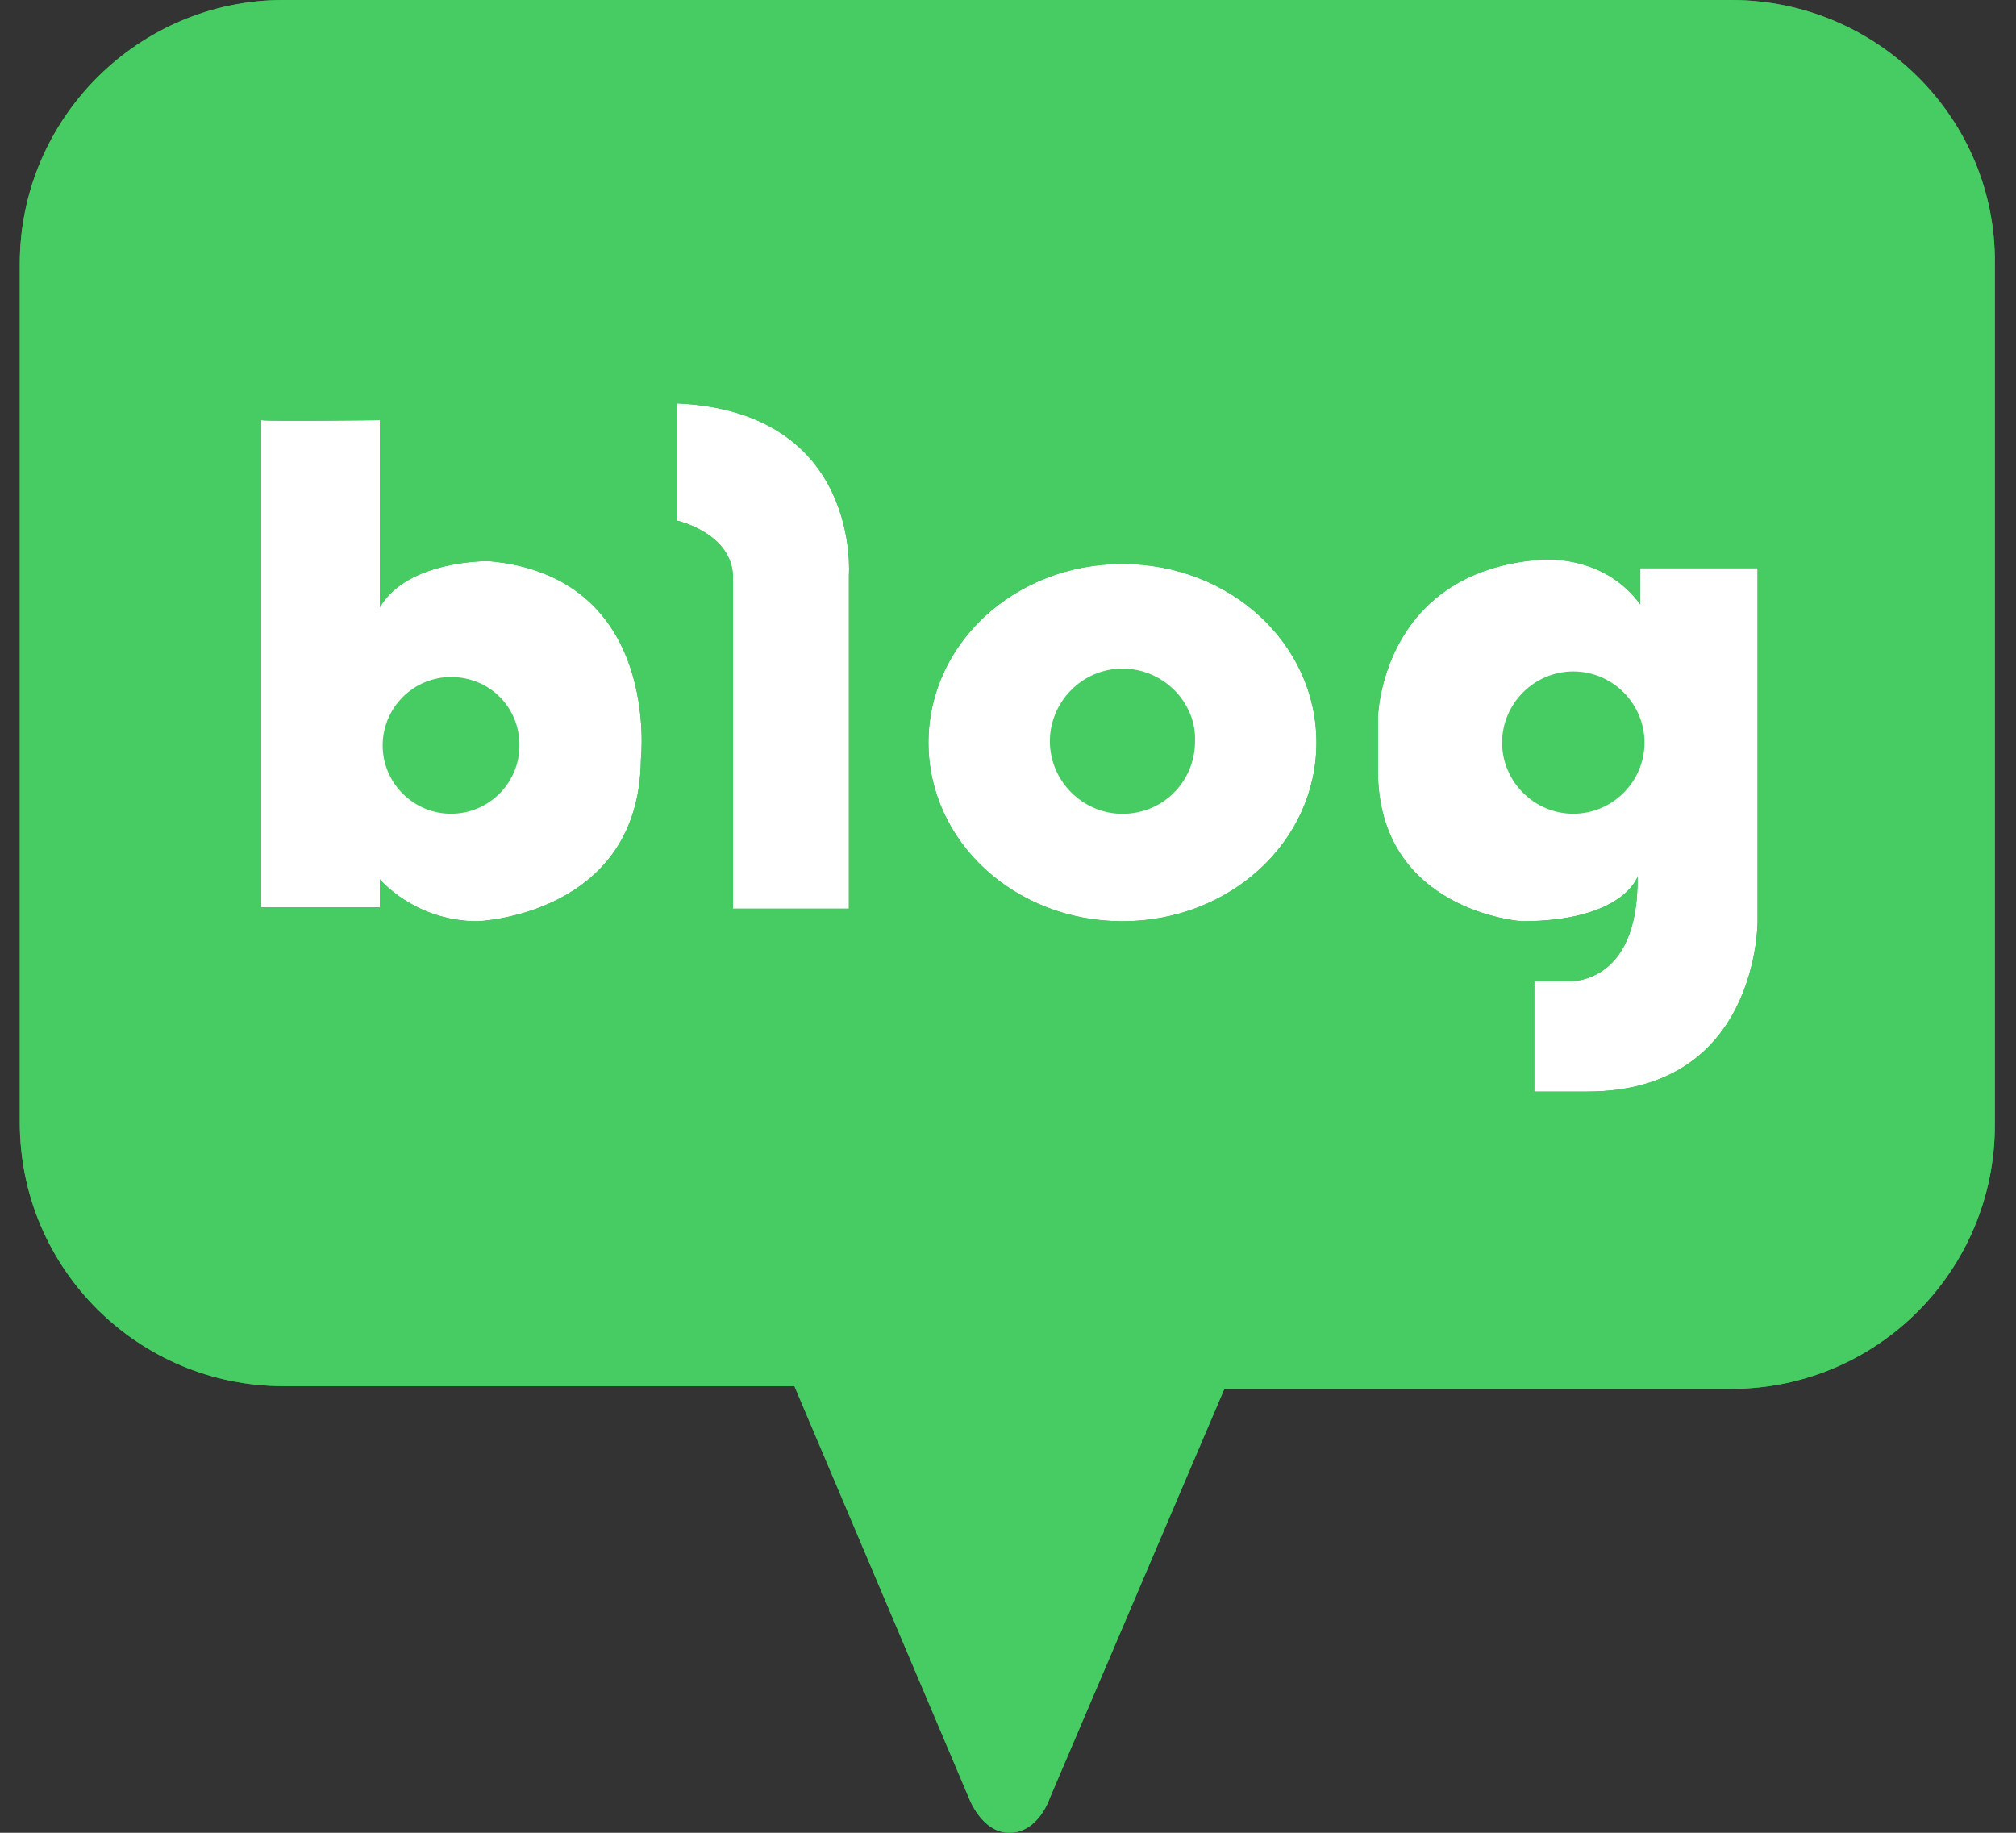 <svg width="22" height="20" viewBox="0 0 22 20" fill="none" xmlns="http://www.w3.org/2000/svg">
<rect x="0" y="0" width="22" height="20" fill="#333333" stroke="none"/>
<g clip-path="url(#clip0_8301_2925)">
<rect x="1" y="4" width="20" height="9" fill="white"/>
<path d="M4.922 7.388C4.511 7.388 4.176 7.723 4.176 8.134C4.176 8.545 4.511 8.88 4.922 8.88C5.334 8.88 5.669 8.545 5.669 8.134C5.669 7.708 5.334 7.388 4.922 7.388Z" fill="#46CC62"/>
<path d="M12.249 7.296C11.807 7.296 11.457 7.662 11.457 8.088C11.457 8.53 11.822 8.881 12.249 8.881C12.691 8.881 13.041 8.53 13.041 8.088C13.056 7.662 12.691 7.296 12.249 7.296Z" fill="#46CC62"/>
<path d="M18.89 0H3.094C1.51 0 0.216 1.295 0.216 2.879V12.247C0.216 13.846 1.51 15.126 3.094 15.126H8.669L10.573 19.619C10.573 19.619 10.711 20 11.015 20C11.335 20 11.457 19.619 11.457 19.619L13.361 15.156H18.89C20.49 15.156 21.769 13.861 21.769 12.277V2.879C21.785 1.295 20.49 0 18.89 0ZM6.994 8.286C6.979 9.992 5.212 10.053 5.212 10.053C4.526 10.053 4.146 9.596 4.146 9.596V9.901H2.851V4.585C2.927 4.6 4.146 4.585 4.146 4.585V6.626C4.45 6.108 5.334 6.123 5.334 6.123C7.222 6.291 6.994 8.286 6.994 8.286ZM9.264 6.276V9.916H7.999V6.306C7.999 5.819 7.39 5.682 7.39 5.682V4.402C9.401 4.494 9.264 6.276 9.264 6.276ZM12.249 10.053C11.076 10.053 10.132 9.185 10.132 8.104C10.132 7.022 11.076 6.154 12.249 6.154C13.422 6.154 14.366 7.022 14.366 8.104C14.366 9.185 13.422 10.053 12.249 10.053ZM19.18 10.053C19.18 10.053 19.195 11.912 17.321 11.912H16.743V10.708H17.093C17.093 10.708 17.885 10.784 17.87 9.566C17.87 9.566 17.718 10.053 16.605 10.053C16.605 10.053 15.037 9.947 15.037 8.408V7.829C15.037 7.829 15.067 6.245 16.803 6.108C16.803 6.108 17.489 6.032 17.9 6.596V6.2H19.18V10.053Z" fill="#2EB34A"/>
<path d="M18.89 0H3.094C1.51 0 0.216 1.295 0.216 2.879V12.247C0.216 13.846 1.51 15.126 3.094 15.126H8.669L10.573 19.619C10.573 19.619 10.711 20 11.015 20C11.335 20 11.457 19.619 11.457 19.619L13.361 15.156H18.89C20.49 15.156 21.769 13.861 21.769 12.277V2.879C21.785 1.295 20.49 0 18.89 0ZM6.994 8.286C6.979 9.992 5.212 10.053 5.212 10.053C4.526 10.053 4.146 9.596 4.146 9.596V9.901H2.851V4.585C2.927 4.6 4.146 4.585 4.146 4.585V6.626C4.45 6.108 5.334 6.123 5.334 6.123C7.222 6.291 6.994 8.286 6.994 8.286ZM9.264 6.276V9.916H7.999V6.306C7.999 5.819 7.39 5.682 7.39 5.682V4.402C9.401 4.494 9.264 6.276 9.264 6.276ZM12.249 10.053C11.076 10.053 10.132 9.185 10.132 8.104C10.132 7.022 11.076 6.154 12.249 6.154C13.422 6.154 14.366 7.022 14.366 8.104C14.366 9.185 13.422 10.053 12.249 10.053ZM19.18 10.053C19.18 10.053 19.195 11.912 17.321 11.912H16.743V10.708H17.093C17.093 10.708 17.885 10.784 17.87 9.566C17.87 9.566 17.718 10.053 16.605 10.053C16.605 10.053 15.037 9.947 15.037 8.408V7.829C15.037 7.829 15.067 6.245 16.803 6.108C16.803 6.108 17.489 6.032 17.9 6.596V6.2H19.18V10.053Z" fill="#46CC62"/>
<path d="M17.169 7.327C16.743 7.327 16.392 7.677 16.392 8.104C16.392 8.53 16.743 8.88 17.169 8.88C17.596 8.88 17.946 8.53 17.946 8.104C17.946 7.677 17.596 7.327 17.169 7.327Z" fill="#46CC62"/>
</g>
<defs>
<clipPath id="clip0_8301_2925">
<rect width="21.569" height="20" fill="white" transform="translate(0.216)"/>
</clipPath>
</defs>
</svg>
